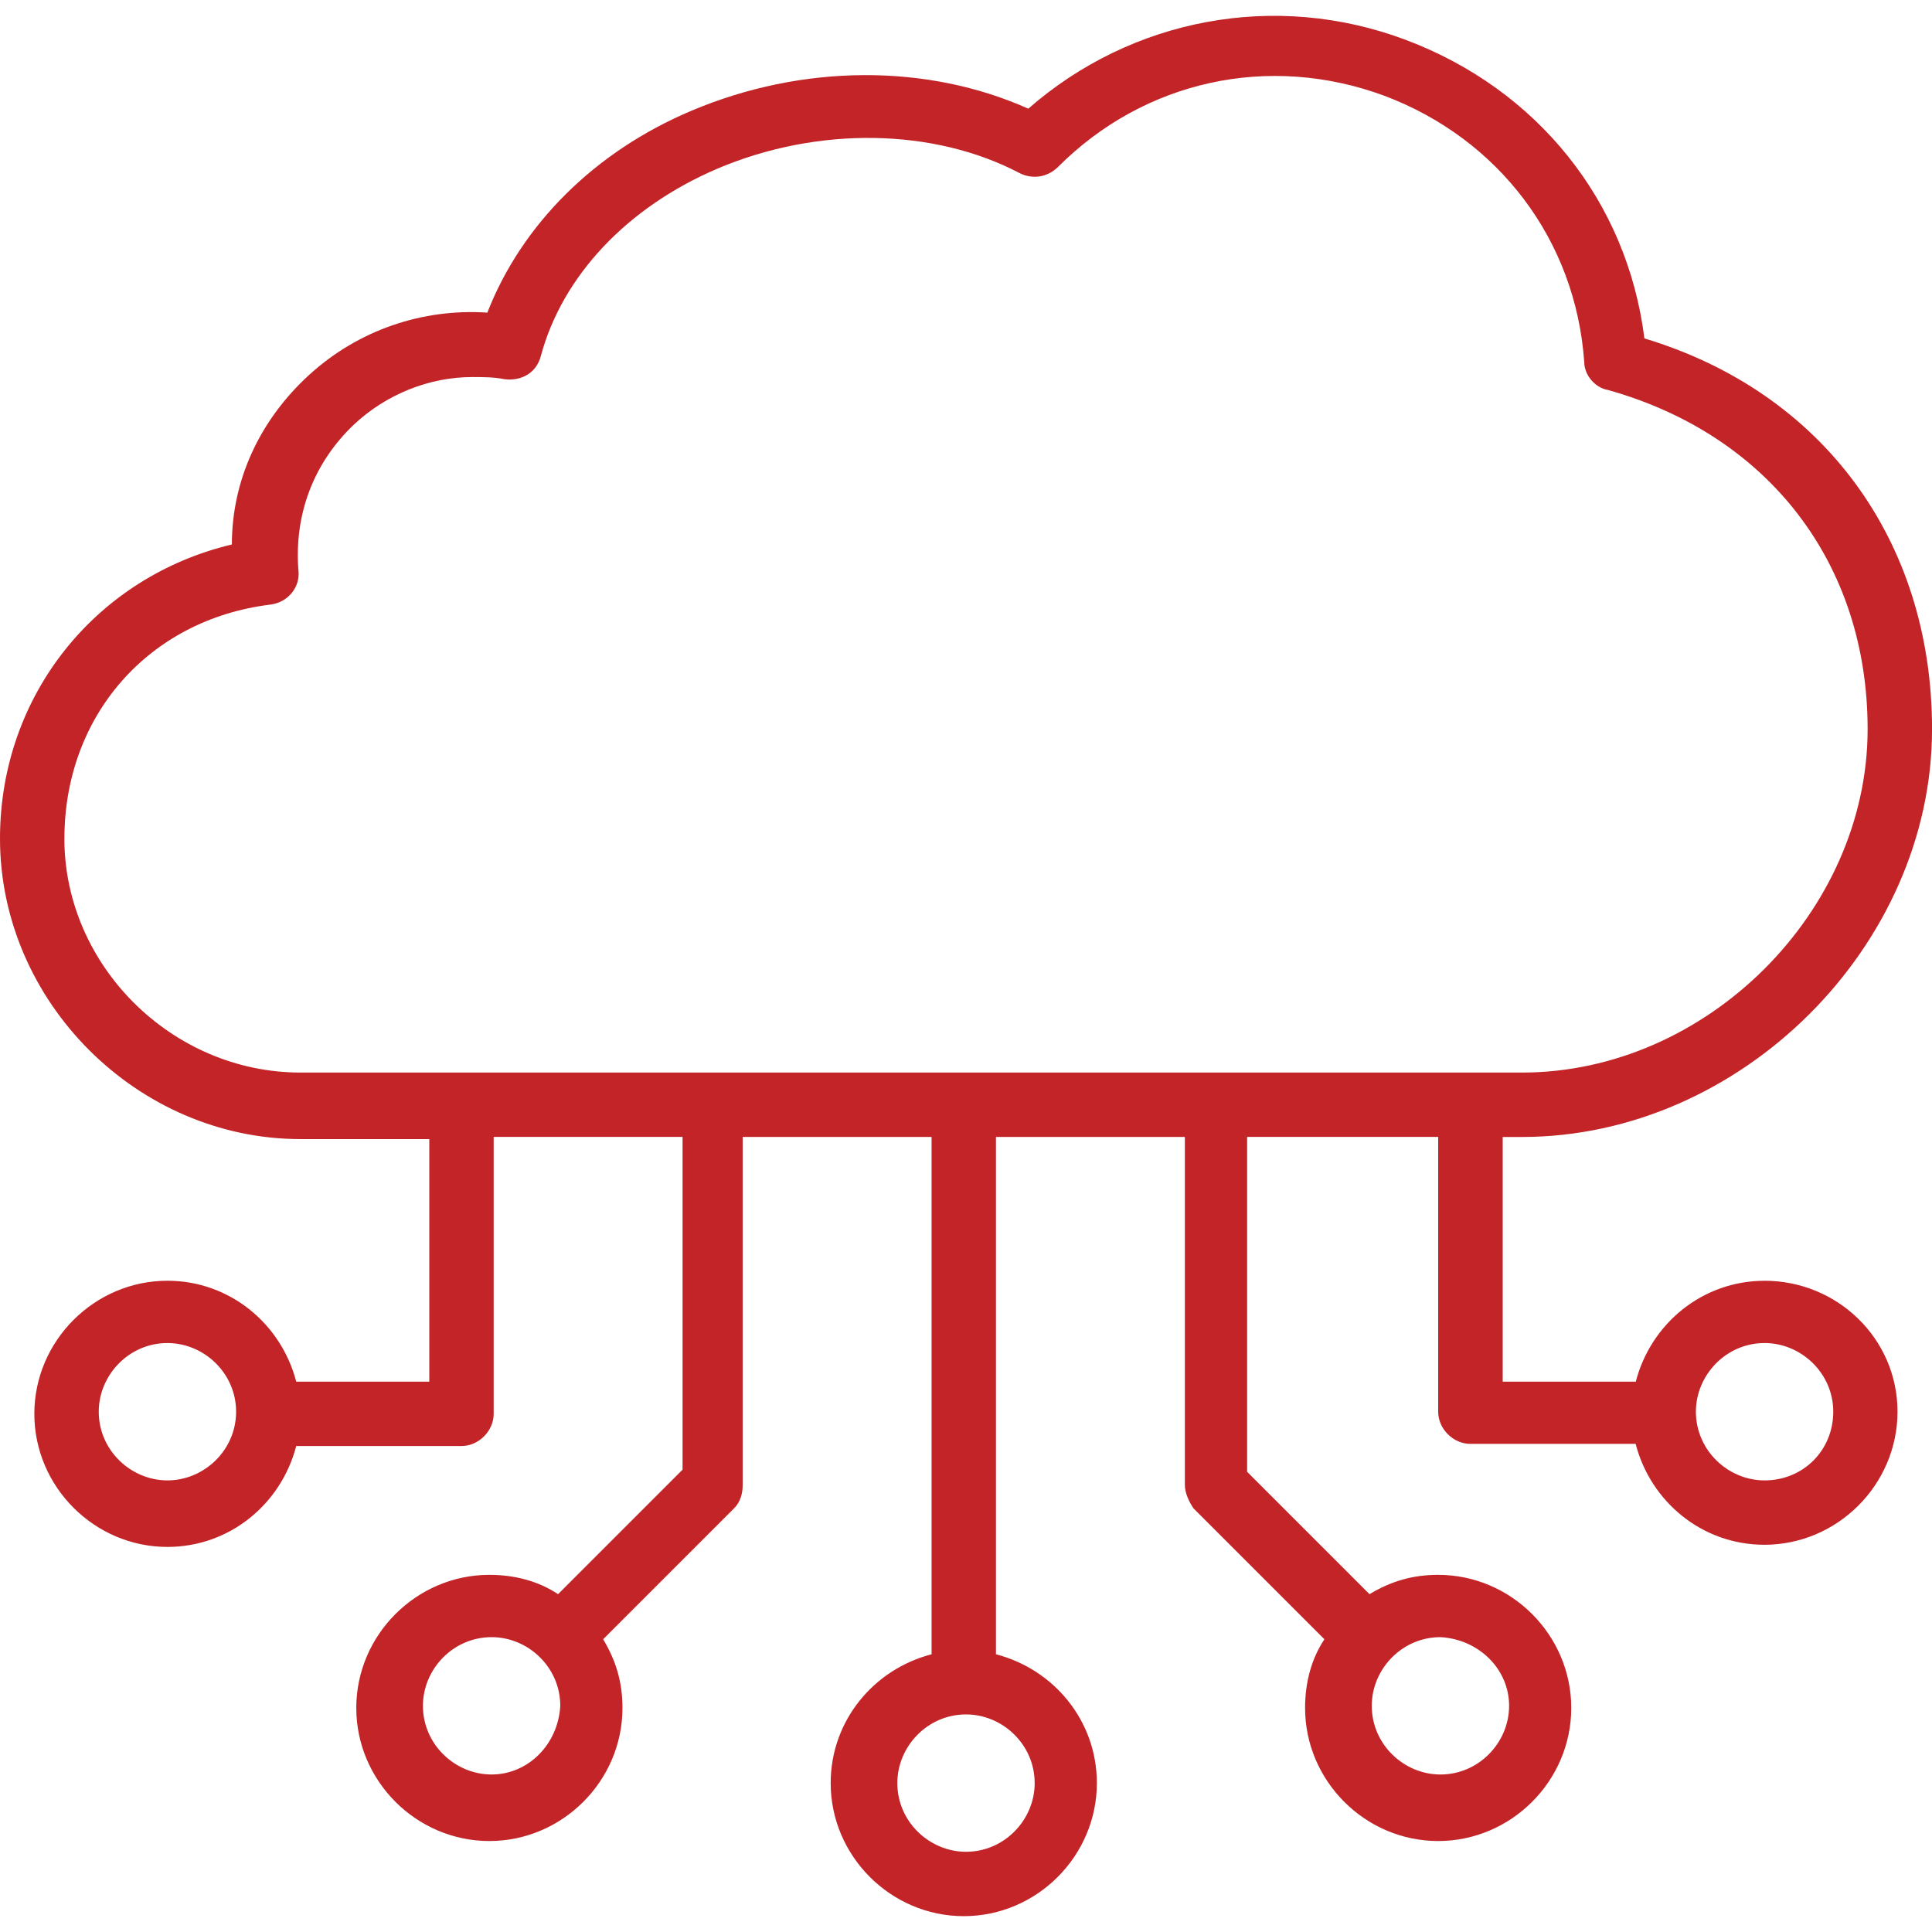 <svg xmlns="http://www.w3.org/2000/svg" id="Layer_1" viewBox="0 0 512 512"><defs><style>      .st0 {        fill: #c22428;      }    </style></defs><g id="Cloud_Computing"><path class="st0" d="M467.63,339.42c-16.5,0-30.15,11.38-34.13,26.74h-35.27v-64.85h5.12c58.03,0,108.66-50.63,108.66-108.09,0-50.06-29.01-89.32-76.23-103.54-4.55-36.41-28.44-65.99-63.15-79.08-34.7-13.08-72.82-5.69-100.12,18.2-26.74-11.95-59.73-11.95-89.32.57-25.6,10.81-44.94,30.15-54.04,53.48-17.07-1.14-34.13,4.55-47.22,16.5-13.08,11.95-20.48,27.88-20.48,44.94C25.6,152.82,0,184.11,0,222.23c0,43.24,36.41,79.64,79.64,79.64h34.13v64.28h-35.27c-3.98-15.36-17.64-26.74-34.13-26.74-19.34,0-35.27,15.93-35.27,35.27s15.93,35.27,35.27,35.27c16.5,0,30.15-11.38,34.13-26.74h43.8c4.55,0,8.53-3.98,8.53-8.53v-73.39h50.06v88.18l-33,33c-5.12-3.41-11.38-5.12-18.2-5.12-19.34,0-35.27,15.93-35.27,35.27s15.93,35.27,35.27,35.27,35.27-15.93,35.27-35.27c0-6.83-1.71-12.52-5.12-18.2l34.7-34.7c1.71-1.71,2.28-3.98,2.28-6.26v-92.16h50.06v137.1c-15.36,3.98-26.74,17.64-26.74,34.13,0,19.34,15.93,35.27,35.27,35.27s35.27-15.93,35.27-35.27c0-16.5-11.38-30.15-26.74-34.13v-137.1h50.06v92.16c0,2.28,1.14,4.55,2.28,6.26l34.7,34.7c-3.41,5.12-5.12,11.38-5.12,18.2,0,19.34,15.93,35.27,35.27,35.27s35.27-15.93,35.27-35.27-15.93-35.27-35.27-35.27c-6.83,0-12.52,1.71-18.2,5.12l-32.43-32.43v-88.75h50.63v72.82c0,4.55,3.98,8.53,8.53,8.53h43.8c3.98,15.36,17.64,26.74,34.13,26.74,19.34,0,35.27-15.93,35.27-35.27s-15.93-34.7-35.27-34.7h0ZM44.37,392.32c-9.67,0-18.2-7.96-18.2-18.2,0-9.67,7.96-18.2,18.2-18.2,9.67,0,18.2,7.96,18.2,18.2s-8.53,18.2-18.2,18.2ZM130.28,470.26c-9.67,0-18.2-7.96-18.2-18.2,0-9.67,7.96-18.2,18.2-18.2,9.67,0,18.2,7.96,18.2,18.2-.57,10.24-8.53,18.2-18.2,18.2ZM274.2,472.54c0,9.67-7.96,18.2-18.2,18.2-9.67,0-18.2-7.96-18.2-18.2,0-9.67,7.96-18.2,18.2-18.2,9.67,0,18.2,7.96,18.2,18.2ZM399.93,452.06c0,9.67-7.96,18.2-18.2,18.2-9.67,0-18.2-7.96-18.2-18.2,0-9.67,7.96-18.2,18.2-18.2,10.24.57,18.2,8.53,18.2,18.2ZM17.07,222.23c0-32.43,22.19-58.03,54.61-62.01,4.55-.57,7.96-4.55,7.4-9.1-1.14-14.79,3.98-28.44,14.79-38.68,8.53-7.96,19.91-12.52,31.29-12.52,2.84,0,5.69,0,8.53.57,4.55.57,8.53-1.71,9.67-6.26,5.69-21.05,22.76-39.25,46.65-49.49,26.74-11.38,57.46-10.81,80.21,1.14,3.41,1.71,7.4,1.14,10.24-1.71,22.76-22.76,55.75-30.15,86.47-18.77,30.15,11.38,50.63,38.12,52.91,70.54,0,3.41,2.84,6.83,6.26,7.4,42.67,11.95,68.84,46.08,68.84,89.88,0,48.36-42.67,91.02-91.59,91.02H79.64c-34.13,0-62.58-28.44-62.58-62.01ZM467.63,392.32c-9.67,0-18.2-7.96-18.2-18.2,0-9.67,7.96-18.2,18.2-18.2,9.67,0,18.2,7.96,18.2,18.2s-7.96,18.2-18.2,18.2Z"></path></g></svg>